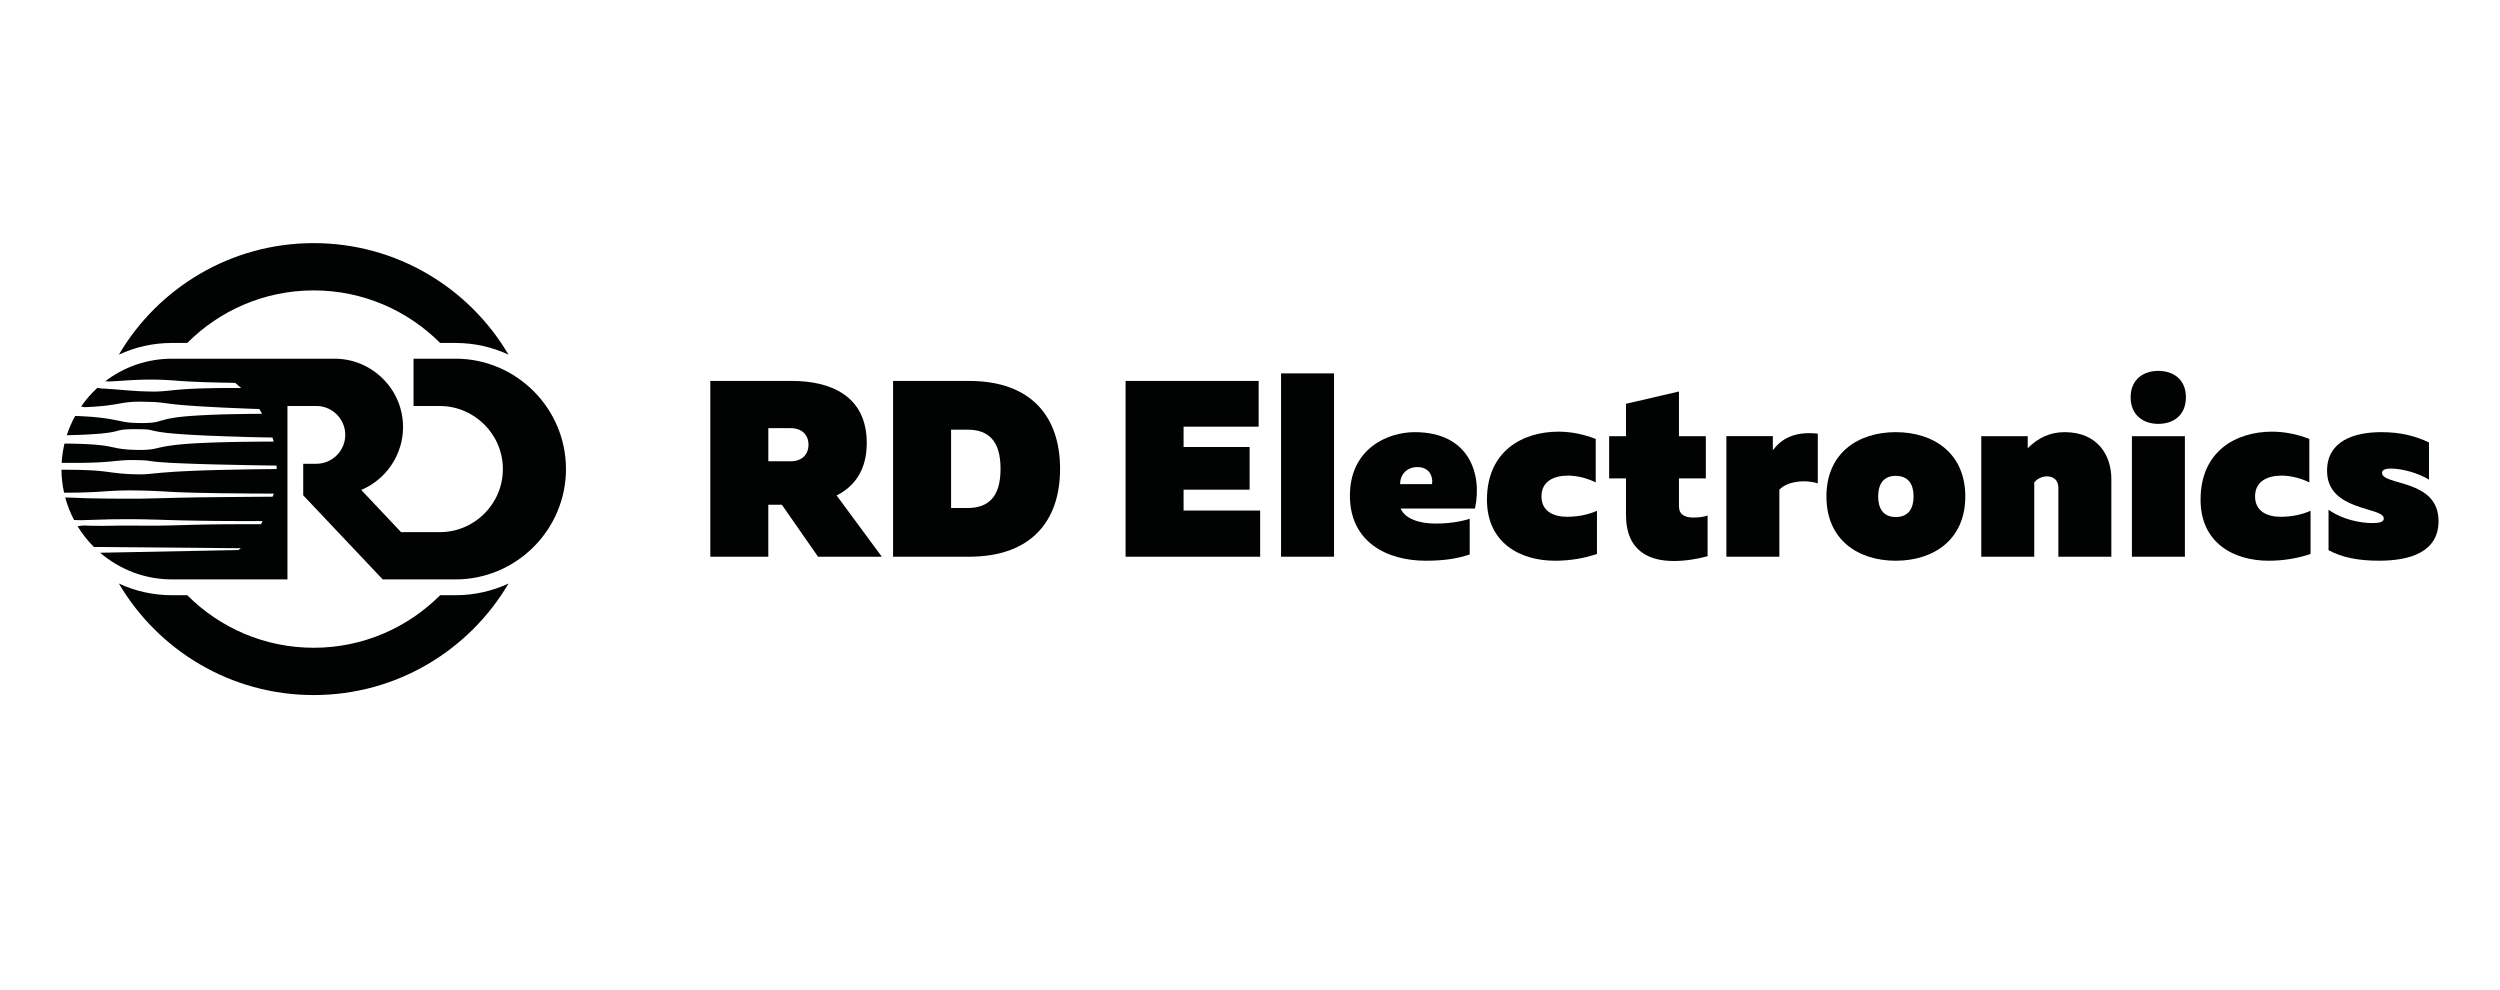 <?xml version="1.0" encoding="UTF-8"?><svg id="Layer_1" xmlns="http://www.w3.org/2000/svg" viewBox="0 0 202 80"><defs><style>.cls-1{fill:#010202;}</style></defs><path class="cls-1" d="M57.393,44.983v-14.204h6.595c3.023,0,6.046,1.136,6.046,5.012,0,2.212-1.014,3.531-2.435,4.241l3.652,4.951h-5.154l-2.922-4.201h-1.096v4.201h-4.687ZM62.081,37.272h1.806c.912,0,1.44-.548,1.44-1.339s-.528-1.339-1.44-1.339h-1.806v2.678Z"/><path class="cls-1" d="M78.288,30.779c5.093,0,7.366,2.942,7.366,7.102s-2.272,7.102-7.366,7.102h-6.128v-14.204h6.128ZM78.166,34.716h-1.318v6.331h1.318c1.664,0,2.678-.853,2.678-3.165,0-2.313-1.014-3.165-2.678-3.165Z"/><path class="cls-1" d="M101.699,30.779v3.693h-6.066v1.644h5.336v3.449h-5.336v1.685h6.188v3.733h-10.875v-14.204h10.754Z"/><path class="cls-1" d="M107.79,30.17v14.812h-4.281v-14.812h4.281Z"/><path class="cls-1" d="M114.308,34.918c4.383,0,5.479,3.348,4.87,6.169h-6.006c.345.832,1.522,1.217,2.78,1.217,1.035,0,1.968-.122,2.8-.385v2.881c-.954.325-2.029.507-3.551.507-3.124,0-6.128-1.501-6.128-5.255,0-3.815,3.064-5.134,5.235-5.134ZM114.531,37.739c-.852,0-1.4.588-1.4,1.38h2.577c.101-.568-.183-1.38-1.178-1.38Z"/><path class="cls-1" d="M125.932,34.878c1.035,0,2.07.223,3.003.588v3.51c-.609-.304-1.461-.547-2.232-.547-1.137,0-2.152.446-2.152,1.683,0,1.198.975,1.644,2.07,1.644.933,0,1.806-.203,2.414-.487v3.49c-1.014.345-2.151.548-3.389.548-2.799,0-5.499-1.419-5.499-4.93,0-3.937,2.882-5.499,5.783-5.499Z"/><path class="cls-1" d="M135.66,31.631v3.612h2.171v3.409h-2.171v2.252c0,.67.467.913,1.157.913.426,0,.811-.041,1.156-.162v3.288c-.913.243-1.806.385-2.739.385-1.887,0-3.855-.73-3.855-3.733v-2.942h-1.36v-3.409h1.36v-2.618l4.281-.994Z"/><path class="cls-1" d="M146.877,35.04v4.017c-1.096-.344-2.495-.142-3.104.507v5.418h-4.281v-9.74h3.753v1.136c.629-.832,1.644-1.562,3.632-1.339Z"/><path class="cls-1" d="M153.176,34.918c3.044,0,5.62,1.684,5.62,5.194,0,3.511-2.576,5.195-5.62,5.195s-5.601-1.684-5.601-5.195c0-3.51,2.557-5.194,5.601-5.194ZM153.176,38.449c-1.055,0-1.42.751-1.42,1.663,0,.913.366,1.664,1.42,1.664,1.076,0,1.44-.751,1.44-1.664,0-.912-.365-1.663-1.44-1.663Z"/><path class="cls-1" d="M166.823,34.918c2.678,0,3.774,1.888,3.774,3.775v6.29h-4.281v-5.56c0-.649-.406-.933-.934-.933-.467,0-.832.264-1.014.486v6.007h-4.281v-9.74h3.753v.974c.853-.852,1.807-1.299,2.984-1.299Z"/><path class="cls-1" d="M174.389,34.249c-1.177,0-2.233-.67-2.233-2.151,0-1.461,1.056-2.131,2.233-2.131,1.197,0,2.232.67,2.232,2.131,0,1.481-1.035,2.151-2.232,2.151ZM172.258,44.983v-9.74h4.281v9.74h-4.281Z"/><path class="cls-1" d="M183.591,34.878c1.035,0,2.07.223,3.003.588v3.51c-.609-.304-1.461-.547-2.232-.547-1.137,0-2.152.446-2.152,1.683,0,1.198.975,1.644,2.07,1.644.933,0,1.806-.203,2.414-.487v3.49c-1.014.345-2.151.548-3.389.548-2.799,0-5.499-1.419-5.499-4.93,0-3.937,2.882-5.499,5.783-5.499Z"/><path class="cls-1" d="M192.428,34.918c1.582,0,2.76.325,3.834.832v3.003c-.832-.508-2.11-.893-3.084-.893-.386,0-.71.081-.71.345,0,1.055,4.566.467,4.566,3.896,0,2.516-2.314,3.205-4.809,3.205-1.684,0-3.003-.263-4.079-.852v-3.267c1.097.791,2.577,1.076,3.511,1.076.71,0,.954-.122.954-.366,0-.974-4.585-.548-4.585-3.855,0-2.395,2.151-3.125,4.403-3.125Z"/><path class="cls-1" d="M13.882,27.711h1.248c2.616-2.622,6.229-4.246,10.216-4.246s7.601,1.625,10.216,4.246h1.248c1.527,0,2.976.34,4.278.945-3.174-5.391-9.034-9.012-15.743-9.012s-12.569,3.621-15.743,9.012c1.302-.605,2.751-.945,4.278-.945"/><path class="cls-1" d="M36.811,48.093h-1.248c-2.615,2.622-6.23,4.246-10.216,4.246s-7.601-1.624-10.216-4.246h-1.249c-1.527,0-2.976-.34-4.278-.945,3.174,5.392,9.034,9.013,15.743,9.013s12.569-3.621,15.743-9.013c-1.302.605-2.751.945-4.278.945"/><polygon class="cls-1" points="6.262 42.519 6.262 42.519 6.26 42.516 6.262 42.519"/><path class="cls-1" d="M36.811,28.984h-3.397v3.822h2.123c2.803,0,5.096,2.293,5.096,5.095,0,.525-.081,1.033-.23,1.511-.05.159-.107.315-.172.468-.129.305-.288.594-.471.865-.092.136-.19.267-.294.393-.312.378-.678.71-1.084.986-.271.184-.561.342-.865.471-.609.259-1.278.402-1.979.402h-3.132l-3.218-3.408c.248-.105.486-.228.714-.366s.445-.293.65-.462c.307-.254.587-.54.833-.853.164-.209.314-.43.447-.661s.25-.473.35-.723c.062-.157.117-.317.165-.48.143-.489.22-1.006.22-1.54,0-.142-.005-.283-.016-.423-.032-.419-.112-.825-.233-1.214-.108-.345-.249-.676-.42-.989-.17-.313-.37-.608-.596-.88-.338-.409-.734-.77-1.175-1.068-.294-.199-.608-.37-.937-.51-.66-.28-1.384-.436-2.143-.436h-13.163c-2.016,0-3.88.679-5.378,1.818l.284.021.232-.009.222-.014.222-.01.213-.014.208-.014.208-.015.208-.014.203-.009.208-.014.647-.028.227-.004.232-.005h.652l.345.005.302.009.269.014.25.014.246.014.25.019.274.024.312.019.354.024.42.019.496.023.586.024.69.019.803.019.935.019.482.411h-1.096l-.945.009-.808.019-.69.019-.576.028-.487.028-.411.033-.349.029-.302.033-.269.028-.255.023-.25.019-.269.014-.298.009-.34-.004-.402-.01-.245-.009-.241-.009-.227-.014-.222-.014-.217-.015-.217-.018-.217-.015-.439-.038-.227-.019-.236-.019-.241-.014-.26-.019-.269-.019-.288-.014-.326-.051c-.492.452-.933.958-1.314,1.508l.241.05.26-.004.241-.015.227-.009.42-.033.373-.033.335-.038.297-.043.274-.038.25-.043.236-.043.232-.038.231-.033.232-.029.246-.023.264-.014h.142l.146-.005h.156l.165.005.458.009.364.009.293.015.245.023.222.024.222.028.251.033.297.038.373.043.468.043.595.047.737.052.912.052,1.105.057,1.327.057,1.568.061.217.383-.898.005-.826.014-.756.014-.69.014-.628.023-.571.024-.515.024-.458.028-.416.028-.369.028-.326.033-.293.033-.255.033-.416.071-.175.033-.151.033-.132.038-.123.033-.109.028-.203.061-.203.052-.108.023-.118.019-.137.019-.151.014-.175.009-.194.009-.227.005-.255-.005h-.166l-.156-.005-.147-.004-.137-.009-.132-.01-.123-.009-.118-.014-.109-.019-.217-.033-.213-.043-.212-.042-.227-.047-.246-.047-.269-.047-.312-.047-.354-.047-.198-.024-.213-.019-.227-.024-.241-.019-.26-.014-.284-.019-.297-.014-.322-.014s-.019-.001-.044-.002c-.273.493-.5,1.015-.677,1.558l.142-.001.362-.011.43-.014.392-.014.359-.019.321-.019.288-.019.26-.019.232-.019.208-.024.18-.019.165-.024.142-.019.241-.043.194-.043.161-.043.146-.038.156-.033.18-.028.099-.009.118-.009.128-.009.151-.005.165-.005h.633l.184.005h.156l.137.009.113.005.104.014.09.009.085.014.08.019.156.038.189.043.109.019.132.023.146.028.175.023.198.028.232.029.264.024.307.028.345.028.392.028.439.028.491.028.548.028.61.028.666.024.737.028.808.024.879.029.954.023,1.04.019.104.326-.987.004-1.748.019-.77.014-.699.019-.643.019-.581.023-.524.024-.472.023-.425.028-.378.028-.34.033-.302.029-.264.033-.236.033-.208.028-.184.033-.16.028-.147.033-.132.028-.236.057-.227.047-.118.024-.123.019-.137.014-.146.014-.17.009-.184.01h-.458l-.226-.005-.208-.009-.189-.005-.17-.014-.161-.014-.142-.014-.137-.014-.123-.019-.222-.033-.208-.043-.203-.043-.209-.043-.236-.047-.269-.043-.151-.019-.17-.019-.184-.019-.198-.019-.222-.019-.241-.014-.264-.014-.293-.014-.317-.01-.34-.009-.378-.009-.448-.003c-.12.505-.199,1.025-.229,1.558l.194 0.0.587.004h.652l.572-.01.5-.014.439-.019.383-.019.34-.028.302-.024.269-.028.255-.023.241-.024.236-.019.246-.014.255-.009h.283l.312.004.335.01.246.009.184.014.16.019.156.024.189.024.246.033.335.028.458.033.605.038.78.033.987.038,1.228.038,1.493.033,1.79.038,2.111.033v.279l-1.795.019-1.559.028-1.346.028-1.148.033-.973.038-.817.038-.671.038-.558.043-.454.033-.373.038-.307.028-.264.028-.236.019-.236.014-.246.005-.279-.005-.444-.01-.383-.019-.335-.024-.293-.024-.264-.033-.25-.028-.246-.033-.251-.033-.269-.033-.297-.033-.34-.028-.392-.024-.454-.019-.529-.019-.614-.005-.485-.003-.276.002c.004.634.077,1.252.208,1.849.038.001.08.004.08.004l1.096-.009.454-.015.406-.014.359-.014.326-.019.302-.019.283-.019.274-.019.274-.014.279-.014.298-.014.326-.009.354-.005h.402l.449.005.52.009.439.014.378.014.345.019.326.014.34.019.364.024.42.019.492.019.586.019.704.019.846.015,1.006.019,1.191.01,1.398.014,1.629.005-.089.25-1.422.01-1.247.009-1.091.009-.954.01-.826.009-.714.01-.624.014-.548.009-.482.01-.43.014-.406.009-.382.01-.388.009-.402.009-.43.01-.477.009h-.529l-.482-.004h-.831l-.369-.005h-.335l-.624-.01-.298-.004-.596-.01-.311-.009-.33-.014-.355-.014-.387-.015-.491-.012c.171.637.412,1.245.713,1.818l.596.018.411-.015.359-.009.326-.01.293-.009.269-.009.255-.005.25-.01.246-.004.255-.004h.264l.293-.005h1.073l.453.005.539.009.487.015.444.009.425.014.411.014.411.01.43.014.454.009.501.01,1.171.019.704.009.803.005.907.005,1.03.004h1.167l-.118.25h-1.237l-1.059.005-.902.005-.765.009-.647.01-.548.014-.473.009-.415.015-.378.009-.359.009-.359.01-.383.009-.425.01-.487.004h-1.238l-.524-.004h-1.195l-.302.004-.52.009-.227.005h-.222l-.226.004-.232-.004h-.255l-.279-.005-.317-.009-.359-.014-.495.056c.373.612.818,1.176,1.322,1.68,0-0-0-0-0-0l11.871.102-.189.146-11.176.218c1.561,1.34,3.585,2.154,5.792,2.154h9.342v-14.012h2.335c.562,0,1.079.201,1.483.535.115.095.222.202.317.317.048.058.093.118.135.18.168.249.29.531.353.834.031.152.048.309.048.469,0,1.284-1.051,2.335-2.335,2.335h-1.062v2.548l6.422,6.794h5.892c4.904,0,8.917-4.013,8.917-8.917,0-4.905-4.013-8.917-8.917-8.917Z"/></svg>